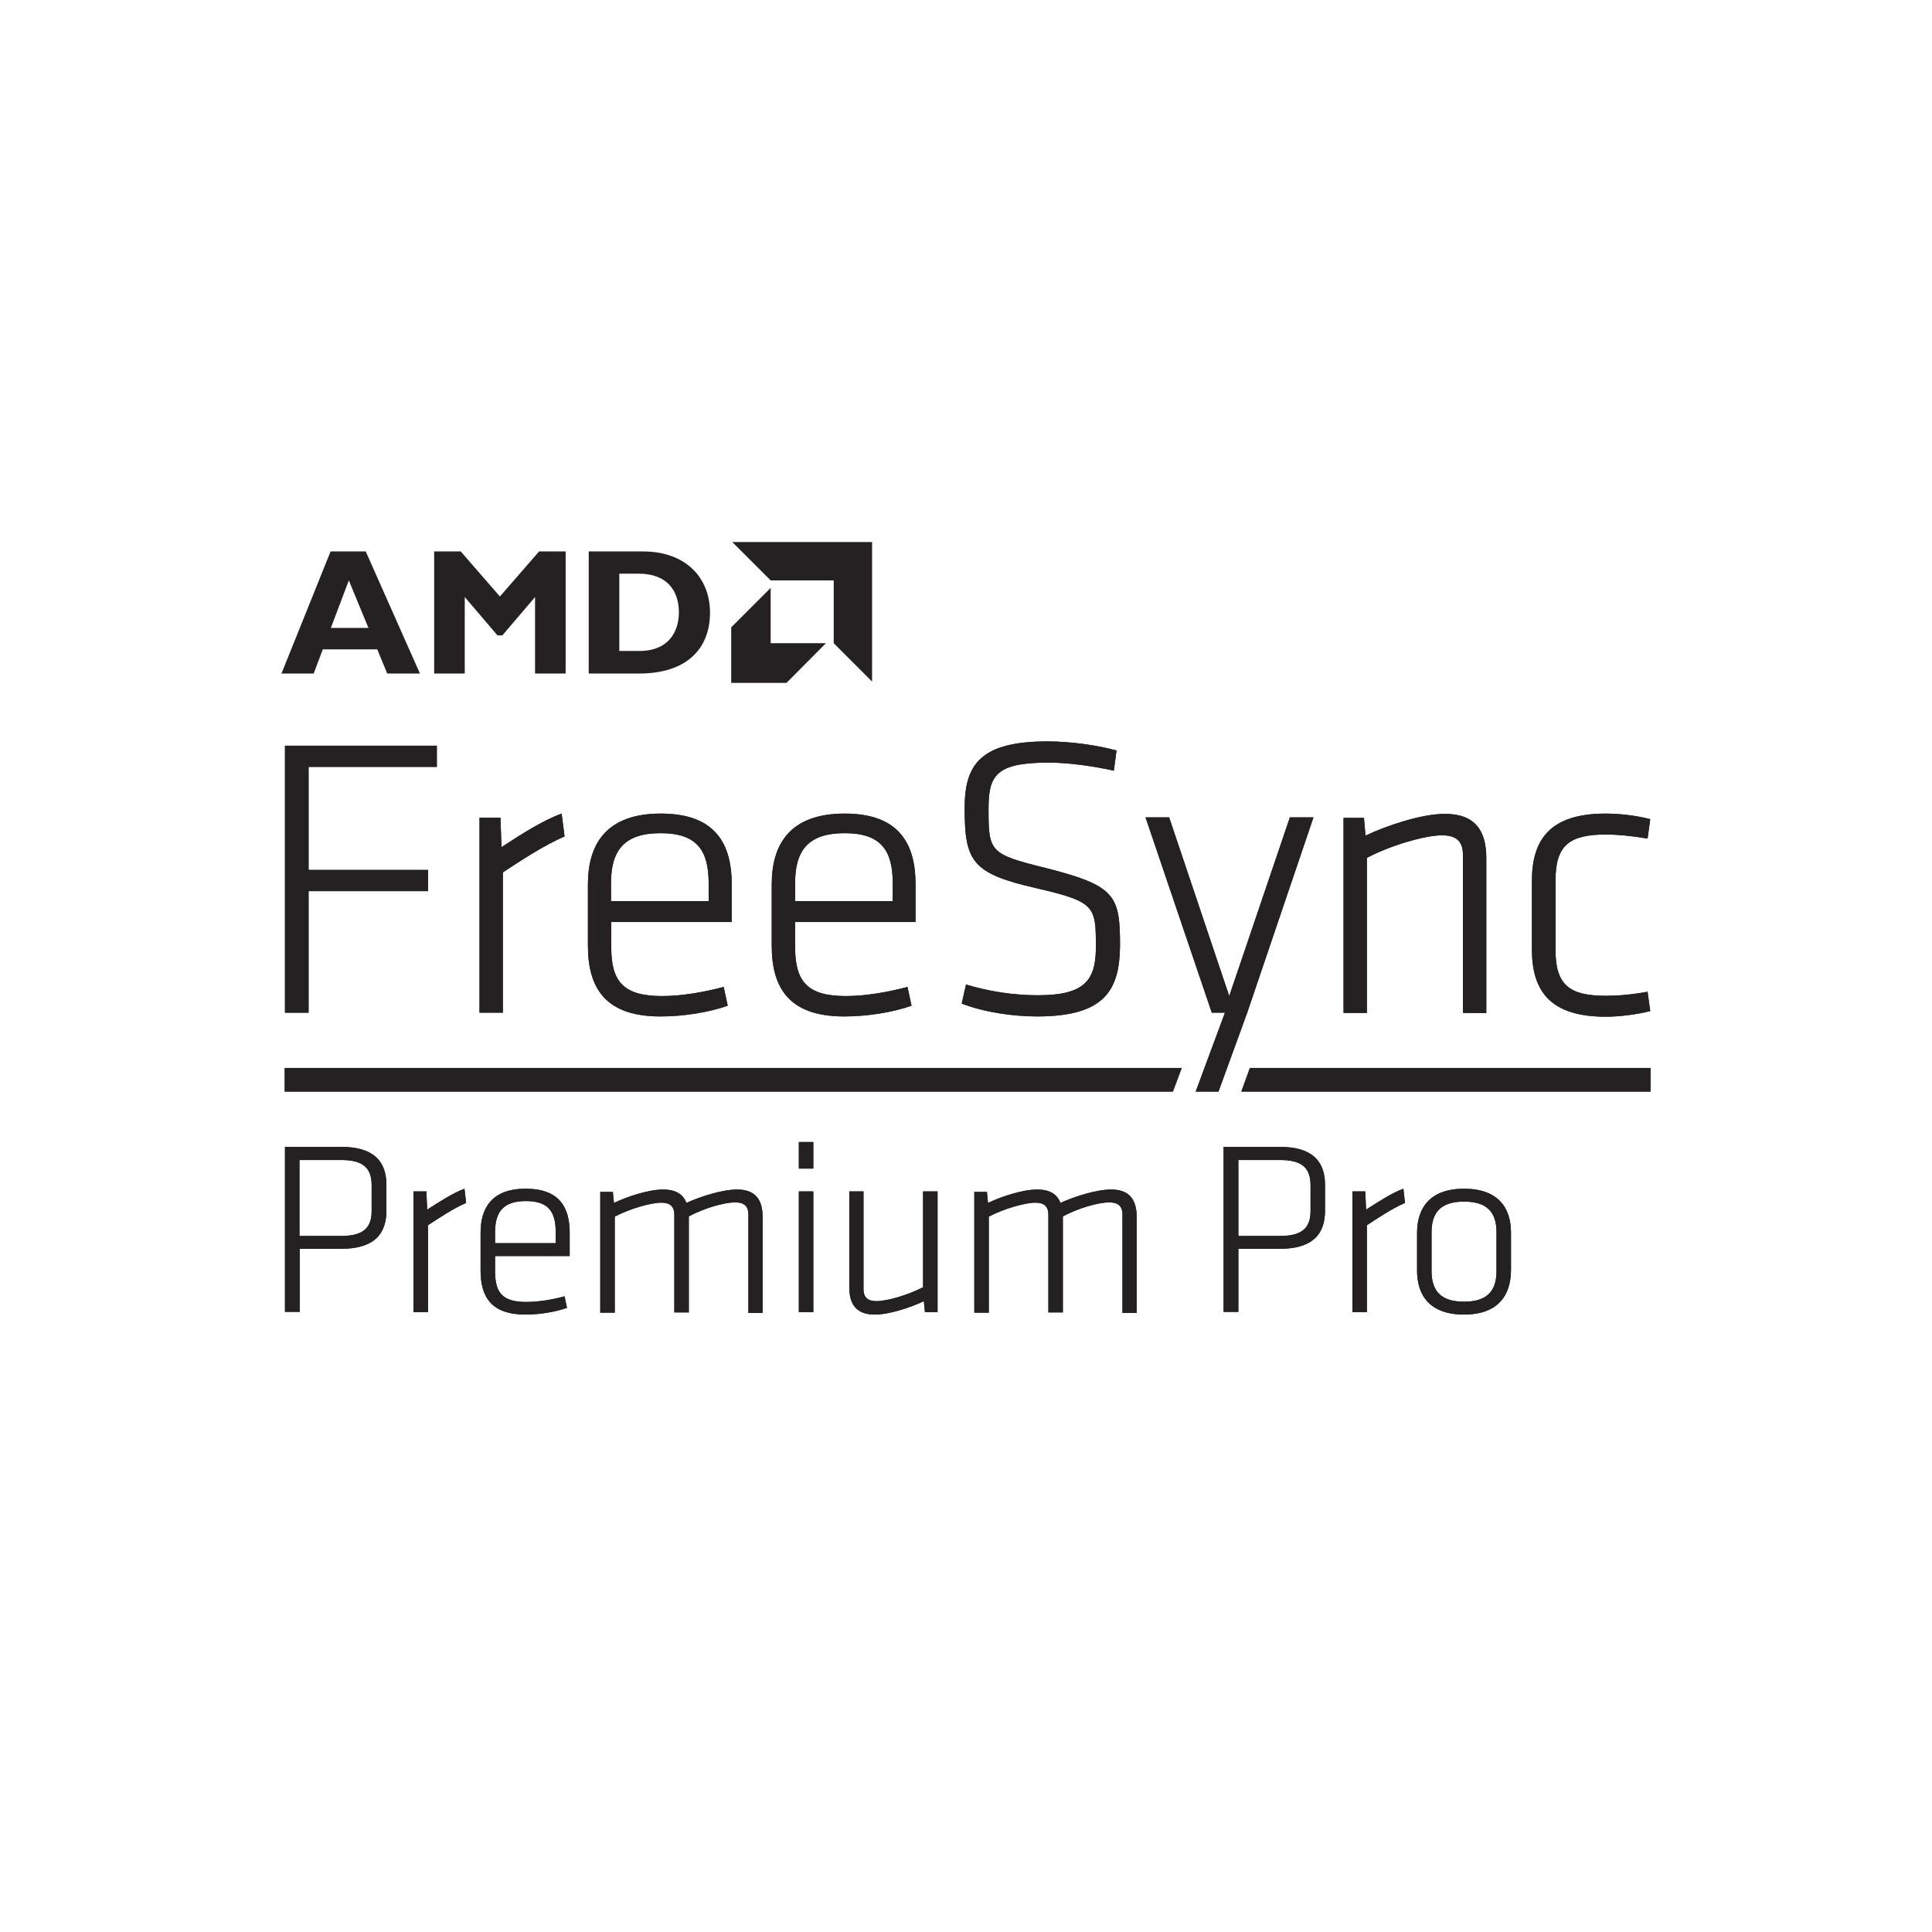 <?xml version="1.0" encoding="utf-8"?>
<!-- Generator: Adobe Illustrator 27.0.1, SVG Export Plug-In . SVG Version: 6.00 Build 0)  -->
<svg version="1.1" id="Layer_1" xmlns="http://www.w3.org/2000/svg" xmlns:xlink="http://www.w3.org/1999/xlink" x="0px" y="0px"
	 viewBox="0 0 72 72" style="enable-background:new 0 0 72 72;" xml:space="preserve">
<style type="text/css">
	.st0{fill:#252122;}
	.st1{clip-path:url(#SVGID_00000044888511295966425190000012570103785155635877_);fill:#252122;}
	.st2{clip-path:url(#SVGID_00000138553384808345555150000002659445285134979464_);fill:#252122;}
</style>
<g>
	<polygon class="st0" points="10.62,27.79 10.62,37.74 11.5,37.74 11.5,33.21 15.95,33.21 15.95,32.42 11.5,32.42 11.5,28.58 
		16.28,28.58 16.28,27.79 	"/>
	<path class="st0" d="M21.04,31.17c-0.76,0.33-1.6,0.88-2.3,1.34v5.23h-0.87v-7.27h0.78l0.04,1.1c0.78-0.51,1.55-1,2.24-1.25
		L21.04,31.17z"/>
	<path class="st0" d="M22.77,33.58h3.64v-0.66c0-1.22-0.43-1.87-1.79-1.87c-1.36,0-1.85,0.64-1.85,1.87V33.58z M24.67,37.12
		c0.75,0,1.58-0.15,2.3-0.34l0.15,0.7c-0.67,0.24-1.63,0.4-2.51,0.4c-2.05,0-2.7-1.06-2.7-2.64v-2.28c0-1.49,0.67-2.64,2.72-2.64
		c2.05,0,2.64,1.15,2.64,2.64v1.4h-4.49v0.91C22.77,36.57,23.22,37.12,24.67,37.12"/>
	<path class="st0" d="M29.63,33.58h3.64v-0.66c0-1.22-0.43-1.87-1.79-1.87c-1.36,0-1.85,0.64-1.85,1.87V33.58z M31.52,37.12
		c0.75,0,1.58-0.15,2.3-0.34l0.15,0.7c-0.67,0.24-1.63,0.4-2.51,0.4c-2.05,0-2.7-1.06-2.7-2.64v-2.28c0-1.49,0.67-2.64,2.72-2.64
		c2.05,0,2.64,1.15,2.64,2.64v1.4h-4.49v0.91C29.63,36.57,30.07,37.12,31.52,37.12"/>
	<path class="st0" d="M38.65,37.88c-0.87,0-1.96-0.15-2.81-0.48L36,36.69c0.9,0.27,1.81,0.4,2.67,0.4c1.7,0,2.17-0.51,2.17-1.78
		c0-1.54-0.01-1.7-2.22-2.21c-2.4-0.55-2.67-0.99-2.67-2.99c0-1.63,0.6-2.48,3.09-2.48c0.87,0,1.9,0.15,2.57,0.34l-0.1,0.75
		c-0.73-0.16-1.66-0.3-2.43-0.3c-1.97,0-2.24,0.48-2.24,1.72c0,1.61,0.04,1.69,2.14,2.21c2.61,0.66,2.76,1.03,2.76,2.91
		C41.72,36.9,41.17,37.88,38.65,37.88"/>
	<polygon class="st0" points="46.48,37.74 45.41,40.68 44.56,40.68 45.65,37.74 45.16,37.74 42.69,30.46 43.57,30.46 45.81,37.12 
		48.07,30.46 48.95,30.46 	"/>
	<path class="st0" d="M54.52,37.74v-5.88c0-0.54-0.28-0.73-0.79-0.73c-0.6,0-1.88,0.36-2.79,0.84v5.78h-0.87v-7.27h0.76l0.06,0.66
		c0.78-0.37,2.08-0.81,2.96-0.81c1.13,0,1.54,0.64,1.54,1.64v5.78H54.52z"/>
	<path class="st0" d="M57.97,35.41c0,1.3,0.52,1.7,1.88,1.7c0.43,0,0.94-0.04,1.55-0.15l0.1,0.72c-0.51,0.13-1.16,0.21-1.66,0.21
		c-2.05,0-2.75-0.94-2.75-2.51v-2.55c0-1.57,0.7-2.51,2.75-2.51c0.49,0,1.15,0.07,1.66,0.21l-0.1,0.72
		c-0.61-0.1-1.12-0.15-1.55-0.15c-1.36,0-1.88,0.4-1.88,1.7V35.41z"/>
	<path class="st0" d="M12.71,43.23h-1.55v2.83h1.55c0.78,0,1.14-0.26,1.14-0.93v-0.96C13.85,43.49,13.49,43.23,12.71,43.23
		 M10.62,42.74h2.09c1.24,0,1.69,0.56,1.69,1.42v0.96c0,0.86-0.45,1.42-1.69,1.42h-1.54v2.35h-0.55V42.74z"/>
	<path class="st0" d="M17.37,44.83c-0.47,0.2-0.99,0.55-1.42,0.83v3.24h-0.54v-4.5h0.48l0.03,0.68c0.48-0.31,0.96-0.62,1.39-0.78
		L17.37,44.83z"/>
	<path class="st0" d="M18.45,46.33h2.26v-0.41c0-0.76-0.27-1.16-1.11-1.16s-1.15,0.4-1.15,1.16V46.33z M19.62,48.52
		c0.46,0,0.98-0.09,1.42-0.21l0.09,0.43c-0.42,0.15-1.01,0.25-1.55,0.25c-1.27,0-1.67-0.66-1.67-1.64v-1.41
		c0-0.92,0.42-1.64,1.68-1.64c1.27,0,1.64,0.71,1.64,1.64v0.87h-2.78v0.56C18.45,48.18,18.72,48.52,19.62,48.52"/>
	<path class="st0" d="M27.89,48.9v-3.64c0-0.33-0.18-0.45-0.49-0.45c-0.43,0-1.16,0.22-1.73,0.52v3.58h-0.54v-3.64
		c0-0.33-0.18-0.45-0.49-0.45c-0.37,0-1.16,0.22-1.73,0.52v3.58h-0.54v-4.5h0.47l0.04,0.41c0.48-0.23,1.28-0.5,1.83-0.5
		c0.48,0,0.75,0.18,0.87,0.5c0.52-0.24,1.34-0.5,1.89-0.5c0.7,0,0.95,0.4,0.95,1.02v3.58H27.89z"/>
	<path class="st0" d="M29.77,48.9h0.54v-4.5h-0.54V48.9z M29.77,43.55h0.54v-0.99h-0.54V43.55z"/>
	<path class="st0" d="M32.18,44.4v3.64c0,0.33,0.18,0.45,0.49,0.45c0.37,0,1.16-0.22,1.73-0.52V44.4h0.54v4.5h-0.47l-0.04-0.41
		c-0.48,0.23-1.28,0.5-1.83,0.5c-0.7,0-0.95-0.4-0.95-1.02V44.4H32.18z"/>
	<path class="st0" d="M41.83,48.9v-3.64c0-0.33-0.18-0.45-0.49-0.45c-0.43,0-1.16,0.22-1.73,0.52v3.58h-0.54v-3.64
		c0-0.33-0.18-0.45-0.49-0.45c-0.37,0-1.16,0.22-1.73,0.52v3.58h-0.54v-4.5h0.47l0.04,0.41c0.48-0.23,1.28-0.5,1.83-0.5
		c0.48,0,0.75,0.18,0.87,0.5c0.52-0.24,1.34-0.5,1.89-0.5c0.7,0,0.95,0.4,0.95,1.02v3.58H41.83z"/>
	<path class="st0" d="M47.7,43.23h-1.55v2.83h1.55c0.78,0,1.14-0.26,1.14-0.93v-0.96C48.84,43.49,48.48,43.23,47.7,43.23
		 M45.6,42.74h2.09c1.24,0,1.69,0.56,1.69,1.42v0.96c0,0.86-0.45,1.42-1.69,1.42h-1.54v2.35H45.6V42.74z"/>
	<path class="st0" d="M52.36,44.83c-0.47,0.2-0.99,0.55-1.42,0.83v3.24H50.4v-4.5h0.48l0.03,0.68c0.48-0.31,0.96-0.62,1.39-0.78
		L52.36,44.83z"/>
	<path class="st0" d="M55.77,45.92c0-0.76-0.37-1.14-1.21-1.14s-1.21,0.38-1.21,1.14v1.45c0,0.76,0.37,1.14,1.21,1.14
		s1.21-0.38,1.21-1.14V45.92z M54.56,48.99c-1.27,0-1.75-0.71-1.75-1.64v-1.41c0-0.92,0.48-1.64,1.75-1.64s1.75,0.71,1.75,1.64v1.41
		C56.3,48.28,55.82,48.99,54.56,48.99"/>
	<polygon class="st0" points="10.62,27.79 10.62,37.74 11.5,37.74 11.5,33.21 15.95,33.21 15.95,32.42 11.5,32.42 11.5,28.58 
		16.28,28.58 16.28,27.79 	"/>
	<path class="st0" d="M21.04,31.17c-0.76,0.33-1.6,0.88-2.3,1.34v5.23h-0.87v-7.27h0.78l0.04,1.1c0.78-0.51,1.55-1,2.24-1.25
		L21.04,31.17z"/>
	<path class="st0" d="M22.77,33.58h3.64v-0.66c0-1.22-0.43-1.87-1.79-1.87c-1.36,0-1.85,0.64-1.85,1.87V33.58z M24.67,37.12
		c0.75,0,1.58-0.15,2.3-0.34l0.15,0.7c-0.67,0.24-1.63,0.4-2.51,0.4c-2.05,0-2.7-1.06-2.7-2.64v-2.28c0-1.49,0.67-2.64,2.72-2.64
		c2.05,0,2.64,1.15,2.64,2.64v1.4h-4.49v0.91C22.77,36.57,23.22,37.12,24.67,37.12"/>
	<path class="st0" d="M29.63,33.58h3.64v-0.66c0-1.22-0.43-1.87-1.79-1.87c-1.36,0-1.85,0.64-1.85,1.87V33.58z M31.52,37.12
		c0.75,0,1.58-0.15,2.3-0.34l0.15,0.7c-0.67,0.24-1.63,0.4-2.51,0.4c-2.05,0-2.7-1.06-2.7-2.64v-2.28c0-1.49,0.67-2.64,2.72-2.64
		c2.05,0,2.64,1.15,2.64,2.64v1.4h-4.49v0.91C29.63,36.57,30.07,37.12,31.52,37.12"/>
	<path class="st0" d="M38.65,37.88c-0.87,0-1.96-0.15-2.81-0.48L36,36.69c0.9,0.27,1.81,0.4,2.67,0.4c1.7,0,2.17-0.51,2.17-1.78
		c0-1.54-0.01-1.7-2.22-2.21c-2.4-0.55-2.67-0.99-2.67-2.99c0-1.63,0.6-2.48,3.09-2.48c0.87,0,1.9,0.15,2.57,0.34l-0.1,0.75
		c-0.73-0.16-1.66-0.3-2.43-0.3c-1.97,0-2.24,0.48-2.24,1.72c0,1.61,0.04,1.69,2.14,2.21c2.61,0.66,2.76,1.03,2.76,2.91
		C41.72,36.9,41.17,37.88,38.65,37.88"/>
	<polygon class="st0" points="46.48,37.74 45.41,40.68 44.56,40.68 45.65,37.74 45.16,37.74 42.69,30.46 43.57,30.46 45.81,37.12 
		48.07,30.46 48.95,30.46 	"/>
	<path class="st0" d="M54.52,37.74v-5.88c0-0.54-0.28-0.73-0.79-0.73c-0.6,0-1.88,0.36-2.79,0.84v5.78h-0.87v-7.27h0.76l0.06,0.66
		c0.78-0.37,2.08-0.81,2.96-0.81c1.13,0,1.54,0.64,1.54,1.64v5.78H54.52z"/>
	<path class="st0" d="M57.97,35.41c0,1.3,0.52,1.7,1.88,1.7c0.43,0,0.94-0.04,1.55-0.15l0.1,0.72c-0.51,0.13-1.16,0.21-1.66,0.21
		c-2.05,0-2.75-0.94-2.75-2.51v-2.55c0-1.57,0.7-2.51,2.75-2.51c0.49,0,1.15,0.07,1.66,0.21l-0.1,0.72
		c-0.61-0.1-1.12-0.15-1.55-0.15c-1.36,0-1.88,0.4-1.88,1.7V35.41z"/>
	<path class="st0" d="M12.71,43.23h-1.55v2.83h1.55c0.78,0,1.14-0.26,1.14-0.93v-0.96C13.85,43.49,13.49,43.23,12.71,43.23
		 M10.62,42.74h2.09c1.24,0,1.69,0.56,1.69,1.42v0.96c0,0.86-0.45,1.42-1.69,1.42h-1.54v2.35h-0.55V42.74z"/>
	<path class="st0" d="M17.37,44.83c-0.47,0.2-0.99,0.55-1.42,0.83v3.24h-0.54v-4.5h0.48l0.03,0.68c0.48-0.31,0.96-0.62,1.39-0.78
		L17.37,44.83z"/>
	<path class="st0" d="M18.45,46.33h2.26v-0.41c0-0.76-0.27-1.16-1.11-1.16s-1.15,0.4-1.15,1.16V46.33z M19.62,48.52
		c0.46,0,0.98-0.09,1.42-0.21l0.09,0.43c-0.42,0.15-1.01,0.25-1.55,0.25c-1.27,0-1.67-0.66-1.67-1.64v-1.41
		c0-0.92,0.42-1.64,1.68-1.64c1.27,0,1.64,0.71,1.64,1.64v0.87h-2.78v0.56C18.45,48.18,18.72,48.52,19.62,48.52"/>
	<path class="st0" d="M27.89,48.9v-3.64c0-0.33-0.18-0.45-0.49-0.45c-0.43,0-1.16,0.22-1.73,0.52v3.58h-0.54v-3.64
		c0-0.33-0.18-0.45-0.49-0.45c-0.37,0-1.16,0.22-1.73,0.52v3.58h-0.54v-4.5h0.47l0.04,0.41c0.48-0.23,1.28-0.5,1.83-0.5
		c0.48,0,0.75,0.18,0.87,0.5c0.52-0.24,1.34-0.5,1.89-0.5c0.7,0,0.95,0.4,0.95,1.02v3.58H27.89z"/>
	<path class="st0" d="M29.77,48.9h0.54v-4.5h-0.54V48.9z M29.77,43.55h0.54v-0.99h-0.54V43.55z"/>
	<path class="st0" d="M32.18,44.4v3.64c0,0.33,0.18,0.45,0.49,0.45c0.37,0,1.16-0.22,1.73-0.52V44.4h0.54v4.5h-0.47l-0.04-0.41
		c-0.48,0.23-1.28,0.5-1.83,0.5c-0.7,0-0.95-0.4-0.95-1.02V44.4H32.18z"/>
	<path class="st0" d="M41.83,48.9v-3.64c0-0.33-0.18-0.45-0.49-0.45c-0.43,0-1.16,0.22-1.73,0.52v3.58h-0.54v-3.64
		c0-0.33-0.18-0.45-0.49-0.45c-0.37,0-1.16,0.22-1.73,0.52v3.58h-0.54v-4.5h0.47l0.04,0.41c0.48-0.23,1.28-0.5,1.83-0.5
		c0.48,0,0.75,0.18,0.87,0.5c0.52-0.24,1.34-0.5,1.89-0.5c0.7,0,0.95,0.4,0.95,1.02v3.58H41.83z"/>
	<path class="st0" d="M47.7,43.23h-1.55v2.83h1.55c0.78,0,1.14-0.26,1.14-0.93v-0.96C48.84,43.49,48.48,43.23,47.7,43.23
		 M45.6,42.74h2.09c1.24,0,1.69,0.56,1.69,1.42v0.96c0,0.86-0.45,1.42-1.69,1.42h-1.54v2.35H45.6V42.74z"/>
	<path class="st0" d="M52.36,44.83c-0.47,0.2-0.99,0.55-1.42,0.83v3.24H50.4v-4.5h0.48l0.03,0.68c0.48-0.31,0.96-0.62,1.39-0.78
		L52.36,44.83z"/>
	<path class="st0" d="M55.77,45.92c0-0.76-0.37-1.14-1.21-1.14s-1.21,0.38-1.21,1.14v1.45c0,0.76,0.37,1.14,1.21,1.14
		s1.21-0.38,1.21-1.14V45.92z M54.56,48.99c-1.27,0-1.75-0.71-1.75-1.64v-1.41c0-0.92,0.48-1.64,1.75-1.64s1.75,0.71,1.75,1.64v1.41
		C56.3,48.28,55.82,48.99,54.56,48.99"/>
	<path class="st0" d="M13,21.63l0.73,1.77h-1.4L13,21.63z M12.32,20.55l-1.83,4.55h1.2l0.34-0.9h2.03l0.37,0.9h1.22l-2.02-4.55
		H12.32z"/>
	<polygon class="st0" points="20.09,20.55 21.08,20.55 21.08,25.1 19.94,25.1 19.94,22.25 18.72,23.68 18.54,23.68 17.32,22.25 
		17.32,25.1 16.18,25.1 16.18,20.55 17.17,20.55 18.63,22.23 	"/>
	<path class="st0" d="M23.08,24.26h0.74c1.14,0,1.48-0.77,1.48-1.44c0-0.78-0.42-1.44-1.49-1.44h-0.73V24.26z M23.95,20.55
		c1.66,0,2.51,1.03,2.51,2.28c0,1.31-0.83,2.27-2.64,2.27h-1.88v-4.55H23.95z"/>
	<polygon class="st0" points="27.29,20.2 28.72,21.63 31.07,21.63 31.07,23.97 32.5,25.4 32.5,20.2 	"/>
	<polygon class="st0" points="28.72,23.97 28.72,21.91 27.25,23.38 27.25,25.45 29.31,25.45 30.78,23.97 	"/>
	<g>
		<defs>
			<polygon id="SVGID_1_" points="46.58,39.8 46.26,40.68 61.51,40.68 61.51,39.8 			"/>
		</defs>
		<use xlink:href="#SVGID_1_"  style="overflow:visible;fill:#252122;"/>
		<clipPath id="SVGID_00000147180908666076046230000008866452581371002794_">
			<use xlink:href="#SVGID_1_"  style="overflow:visible;"/>
		</clipPath>
		
			<rect x="46.26" y="39.8" style="clip-path:url(#SVGID_00000147180908666076046230000008866452581371002794_);fill:#252122;" width="15.25" height="0.88"/>
	</g>
	<g>
		<defs>
			<polygon id="SVGID_00000111879864119640630110000008769275166005161888_" points="10.61,39.8 10.61,40.68 43.71,40.68 
				44.04,39.8 			"/>
		</defs>
		<use xlink:href="#SVGID_00000111879864119640630110000008769275166005161888_"  style="overflow:visible;fill:#252122;"/>
		<clipPath id="SVGID_00000027566116351052924050000008104976186130096284_">
			<use xlink:href="#SVGID_00000111879864119640630110000008769275166005161888_"  style="overflow:visible;"/>
		</clipPath>
		
			<rect x="10.61" y="39.8" style="clip-path:url(#SVGID_00000027566116351052924050000008104976186130096284_);fill:#252122;" width="33.43" height="0.88"/>
	</g>
</g>
</svg>
